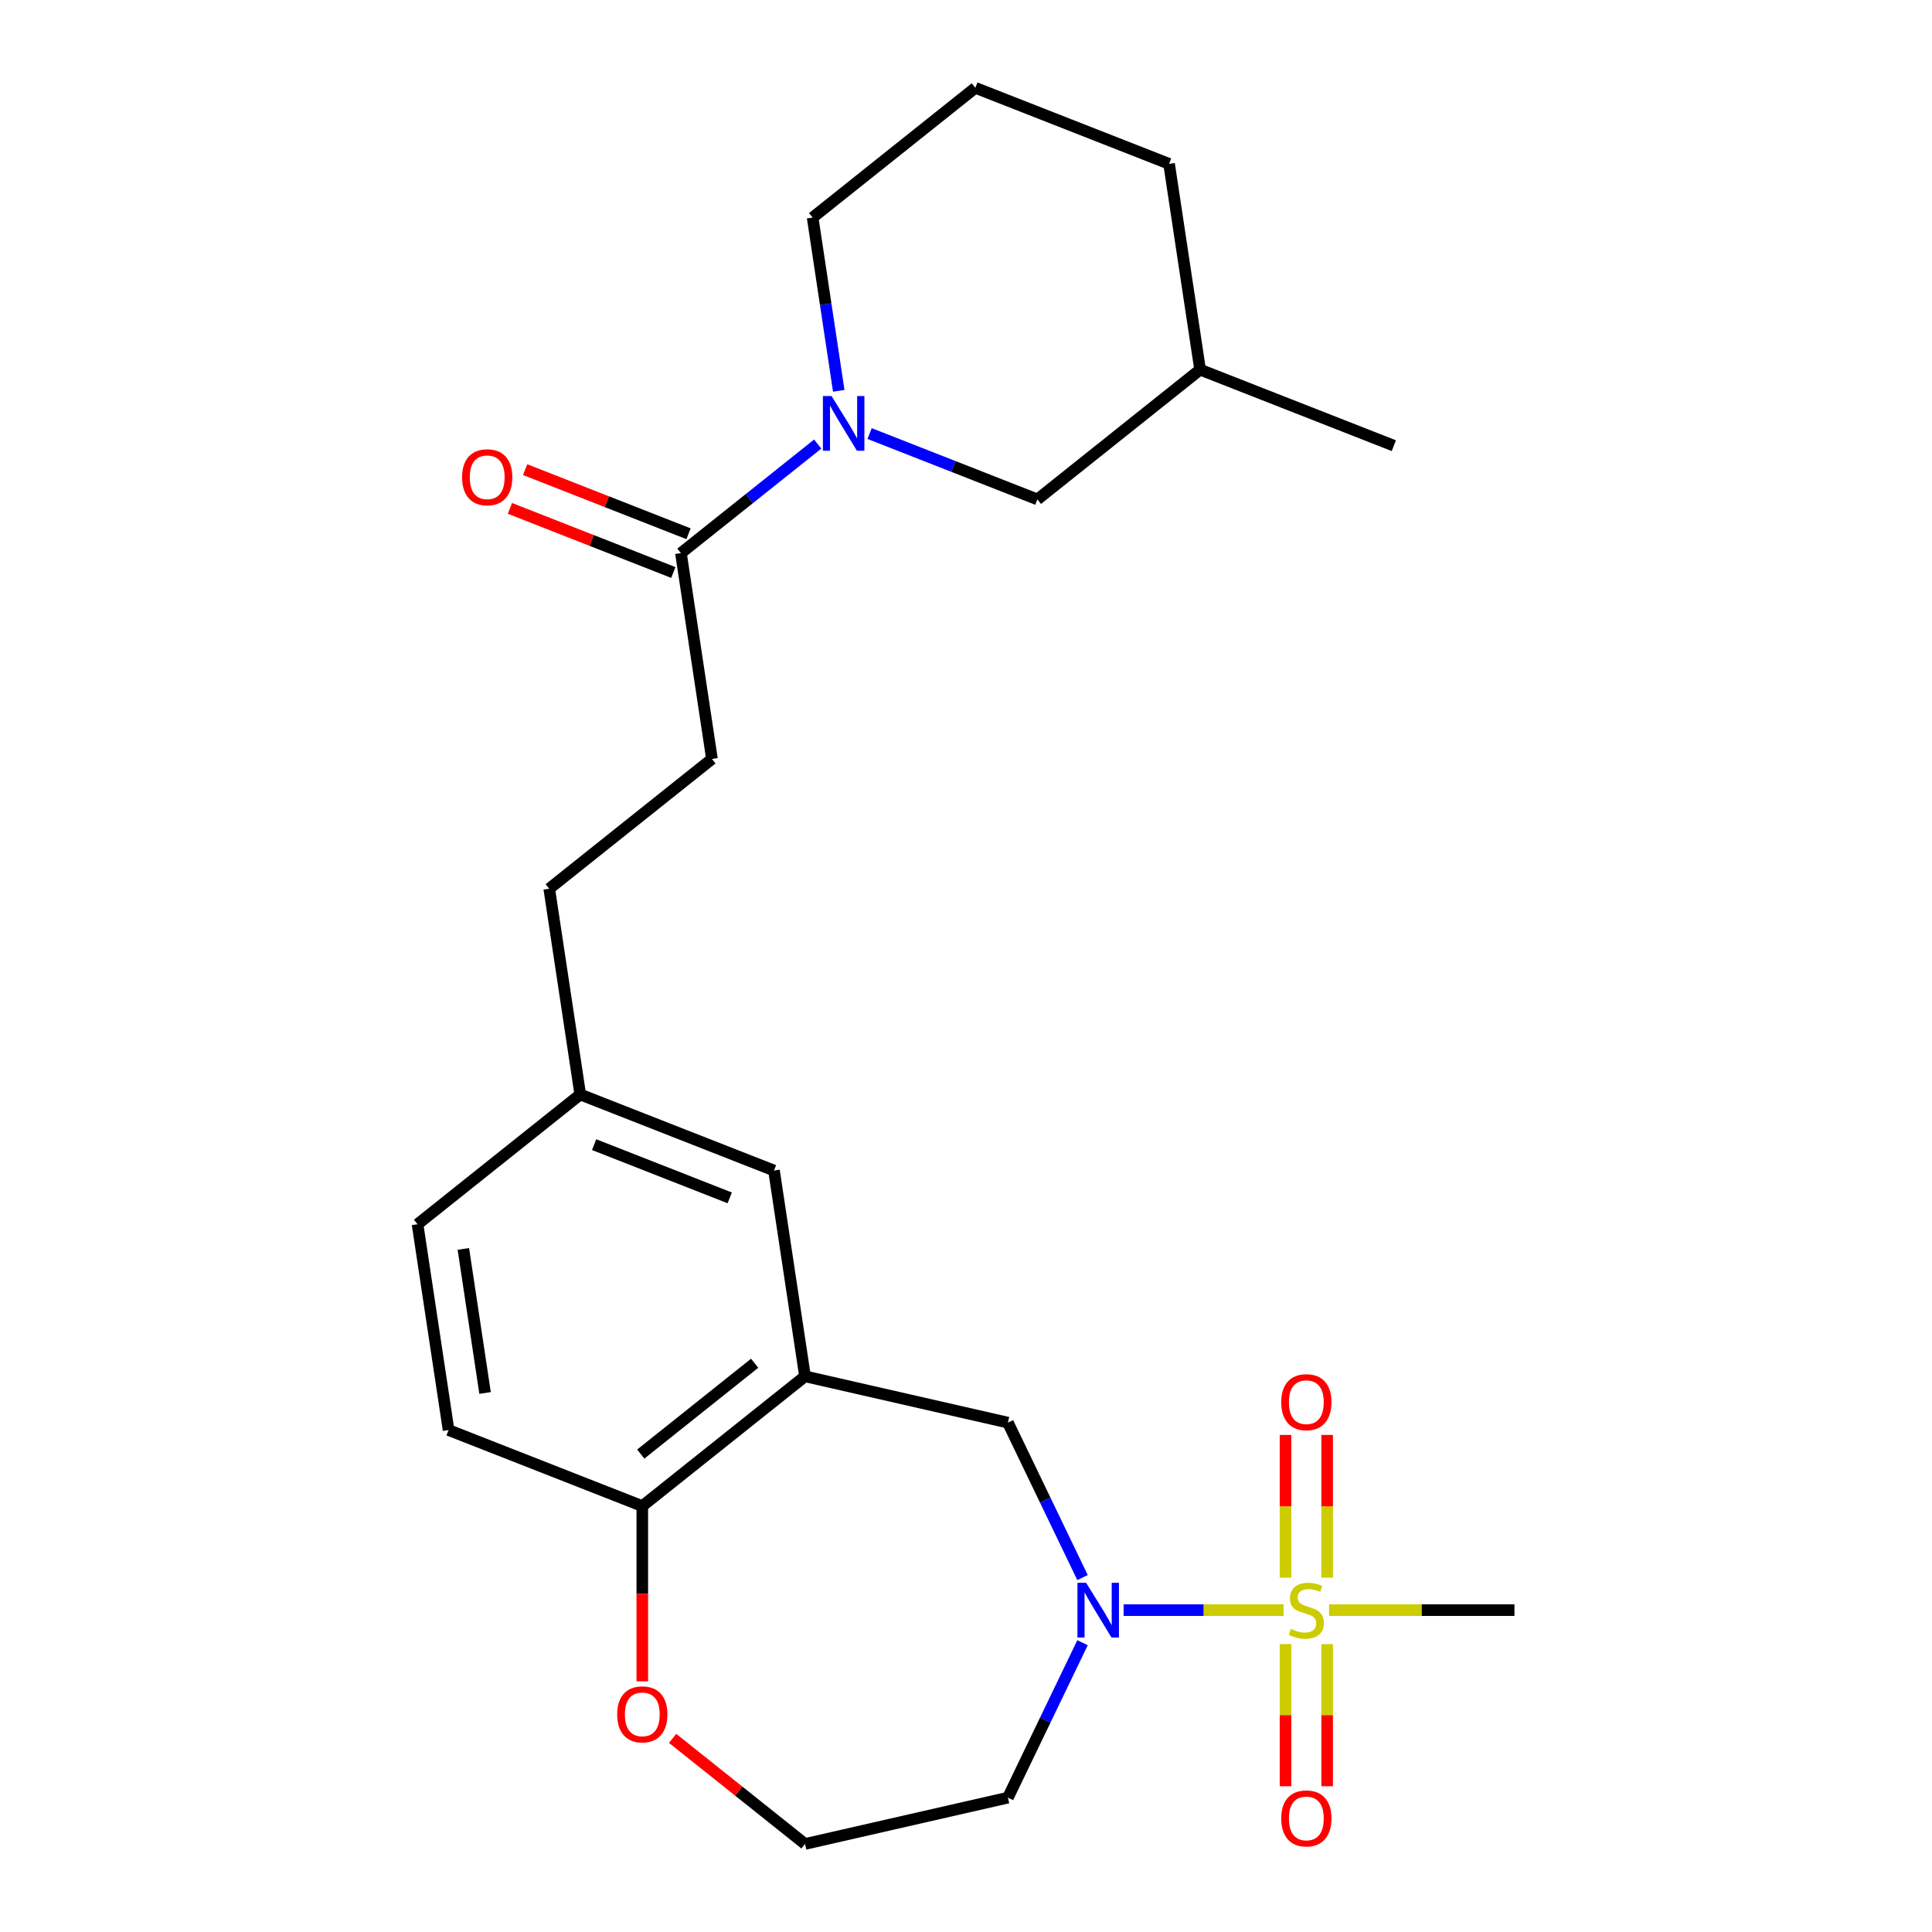 <?xml version='1.0' encoding='iso-8859-1'?>
<svg version='1.1' baseProfile='full'
              xmlns='http://www.w3.org/2000/svg'
                      xmlns:rdkit='http://www.rdkit.org/xml'
                      xmlns:xlink='http://www.w3.org/1999/xlink'
                  xml:space='preserve'
width='1000px' height='1000px' viewBox='0 0 1000 1000'>
<!-- END OF HEADER -->
<rect style='opacity:1.0;fill:#FFFFFF;stroke:none' width='1000' height='1000' x='0' y='0'> </rect>
<path class='bond-0' d='M 664.384,833.406 L 622.978,833.406' style='fill:none;fill-rule:evenodd;stroke:#CCCC00;stroke-width:6px;stroke-linecap:butt;stroke-linejoin:miter;stroke-opacity:1' />
<path class='bond-0' d='M 622.978,833.406 L 581.573,833.406' style='fill:none;fill-rule:evenodd;stroke:#0000FF;stroke-width:6px;stroke-linecap:butt;stroke-linejoin:miter;stroke-opacity:1' />
<path class='bond-6' d='M 686.929,816.593 L 686.929,779.655' style='fill:none;fill-rule:evenodd;stroke:#CCCC00;stroke-width:6px;stroke-linecap:butt;stroke-linejoin:miter;stroke-opacity:1' />
<path class='bond-6' d='M 686.929,779.655 L 686.929,742.716' style='fill:none;fill-rule:evenodd;stroke:#FF0000;stroke-width:6px;stroke-linecap:butt;stroke-linejoin:miter;stroke-opacity:1' />
<path class='bond-6' d='M 665.385,816.593 L 665.385,779.655' style='fill:none;fill-rule:evenodd;stroke:#CCCC00;stroke-width:6px;stroke-linecap:butt;stroke-linejoin:miter;stroke-opacity:1' />
<path class='bond-6' d='M 665.385,779.655 L 665.385,742.716' style='fill:none;fill-rule:evenodd;stroke:#FF0000;stroke-width:6px;stroke-linecap:butt;stroke-linejoin:miter;stroke-opacity:1' />
<path class='bond-7' d='M 665.385,850.979 L 665.385,887.767' style='fill:none;fill-rule:evenodd;stroke:#CCCC00;stroke-width:6px;stroke-linecap:butt;stroke-linejoin:miter;stroke-opacity:1' />
<path class='bond-7' d='M 665.385,887.767 L 665.385,924.555' style='fill:none;fill-rule:evenodd;stroke:#FF0000;stroke-width:6px;stroke-linecap:butt;stroke-linejoin:miter;stroke-opacity:1' />
<path class='bond-7' d='M 686.929,850.979 L 686.929,887.767' style='fill:none;fill-rule:evenodd;stroke:#CCCC00;stroke-width:6px;stroke-linecap:butt;stroke-linejoin:miter;stroke-opacity:1' />
<path class='bond-7' d='M 686.929,887.767 L 686.929,924.555' style='fill:none;fill-rule:evenodd;stroke:#FF0000;stroke-width:6px;stroke-linecap:butt;stroke-linejoin:miter;stroke-opacity:1' />
<path class='bond-15' d='M 687.93,833.406 L 735.905,833.406' style='fill:none;fill-rule:evenodd;stroke:#CCCC00;stroke-width:6px;stroke-linecap:butt;stroke-linejoin:miter;stroke-opacity:1' />
<path class='bond-15' d='M 735.905,833.406 L 783.88,833.406' style='fill:none;fill-rule:evenodd;stroke:#000000;stroke-width:6px;stroke-linecap:butt;stroke-linejoin:miter;stroke-opacity:1' />
<path class='bond-4' d='M 560.318,816.553 L 541.006,776.452' style='fill:none;fill-rule:evenodd;stroke:#0000FF;stroke-width:6px;stroke-linecap:butt;stroke-linejoin:miter;stroke-opacity:1' />
<path class='bond-4' d='M 541.006,776.452 L 521.695,736.351' style='fill:none;fill-rule:evenodd;stroke:#000000;stroke-width:6px;stroke-linecap:butt;stroke-linejoin:miter;stroke-opacity:1' />
<path class='bond-13' d='M 560.318,850.259 L 541.006,890.36' style='fill:none;fill-rule:evenodd;stroke:#0000FF;stroke-width:6px;stroke-linecap:butt;stroke-linejoin:miter;stroke-opacity:1' />
<path class='bond-13' d='M 541.006,890.36 L 521.695,930.461' style='fill:none;fill-rule:evenodd;stroke:#000000;stroke-width:6px;stroke-linecap:butt;stroke-linejoin:miter;stroke-opacity:1' />
<path class='bond-1' d='M 423.24,229.851 L 387.846,258.077' style='fill:none;fill-rule:evenodd;stroke:#0000FF;stroke-width:6px;stroke-linecap:butt;stroke-linejoin:miter;stroke-opacity:1' />
<path class='bond-1' d='M 387.846,258.077 L 352.452,286.302' style='fill:none;fill-rule:evenodd;stroke:#000000;stroke-width:6px;stroke-linecap:butt;stroke-linejoin:miter;stroke-opacity:1' />
<path class='bond-8' d='M 450.106,224.41 L 493.528,241.452' style='fill:none;fill-rule:evenodd;stroke:#0000FF;stroke-width:6px;stroke-linecap:butt;stroke-linejoin:miter;stroke-opacity:1' />
<path class='bond-8' d='M 493.528,241.452 L 536.949,258.494' style='fill:none;fill-rule:evenodd;stroke:#000000;stroke-width:6px;stroke-linecap:butt;stroke-linejoin:miter;stroke-opacity:1' />
<path class='bond-18' d='M 434.133,202.285 L 427.375,157.452' style='fill:none;fill-rule:evenodd;stroke:#0000FF;stroke-width:6px;stroke-linecap:butt;stroke-linejoin:miter;stroke-opacity:1' />
<path class='bond-18' d='M 427.375,157.452 L 420.618,112.619' style='fill:none;fill-rule:evenodd;stroke:#000000;stroke-width:6px;stroke-linecap:butt;stroke-linejoin:miter;stroke-opacity:1' />
<path class='bond-2' d='M 416.673,712.381 L 521.695,736.351' style='fill:none;fill-rule:evenodd;stroke:#000000;stroke-width:6px;stroke-linecap:butt;stroke-linejoin:miter;stroke-opacity:1' />
<path class='bond-5' d='M 416.673,712.381 L 332.452,779.545' style='fill:none;fill-rule:evenodd;stroke:#000000;stroke-width:6px;stroke-linecap:butt;stroke-linejoin:miter;stroke-opacity:1' />
<path class='bond-5' d='M 390.607,705.611 L 331.652,752.626' style='fill:none;fill-rule:evenodd;stroke:#000000;stroke-width:6px;stroke-linecap:butt;stroke-linejoin:miter;stroke-opacity:1' />
<path class='bond-9' d='M 416.673,712.381 L 400.618,605.861' style='fill:none;fill-rule:evenodd;stroke:#000000;stroke-width:6px;stroke-linecap:butt;stroke-linejoin:miter;stroke-opacity:1' />
<path class='bond-3' d='M 352.452,286.302 L 368.507,392.822' style='fill:none;fill-rule:evenodd;stroke:#000000;stroke-width:6px;stroke-linecap:butt;stroke-linejoin:miter;stroke-opacity:1' />
<path class='bond-11' d='M 356.388,276.275 L 314.096,259.676' style='fill:none;fill-rule:evenodd;stroke:#000000;stroke-width:6px;stroke-linecap:butt;stroke-linejoin:miter;stroke-opacity:1' />
<path class='bond-11' d='M 314.096,259.676 L 271.804,243.078' style='fill:none;fill-rule:evenodd;stroke:#FF0000;stroke-width:6px;stroke-linecap:butt;stroke-linejoin:miter;stroke-opacity:1' />
<path class='bond-11' d='M 348.516,296.33 L 306.225,279.732' style='fill:none;fill-rule:evenodd;stroke:#000000;stroke-width:6px;stroke-linecap:butt;stroke-linejoin:miter;stroke-opacity:1' />
<path class='bond-11' d='M 306.225,279.732 L 263.933,263.133' style='fill:none;fill-rule:evenodd;stroke:#FF0000;stroke-width:6px;stroke-linecap:butt;stroke-linejoin:miter;stroke-opacity:1' />
<path class='bond-14' d='M 332.452,779.545 L 232.176,740.189' style='fill:none;fill-rule:evenodd;stroke:#000000;stroke-width:6px;stroke-linecap:butt;stroke-linejoin:miter;stroke-opacity:1' />
<path class='bond-25' d='M 332.452,779.545 L 332.452,824.9' style='fill:none;fill-rule:evenodd;stroke:#000000;stroke-width:6px;stroke-linecap:butt;stroke-linejoin:miter;stroke-opacity:1' />
<path class='bond-25' d='M 332.452,824.9 L 332.452,870.254' style='fill:none;fill-rule:evenodd;stroke:#FF0000;stroke-width:6px;stroke-linecap:butt;stroke-linejoin:miter;stroke-opacity:1' />
<path class='bond-21' d='M 536.949,258.494 L 621.17,191.33' style='fill:none;fill-rule:evenodd;stroke:#000000;stroke-width:6px;stroke-linecap:butt;stroke-linejoin:miter;stroke-opacity:1' />
<path class='bond-16' d='M 400.618,605.861 L 300.341,566.506' style='fill:none;fill-rule:evenodd;stroke:#000000;stroke-width:6px;stroke-linecap:butt;stroke-linejoin:miter;stroke-opacity:1' />
<path class='bond-16' d='M 377.705,620.013 L 307.512,592.464' style='fill:none;fill-rule:evenodd;stroke:#000000;stroke-width:6px;stroke-linecap:butt;stroke-linejoin:miter;stroke-opacity:1' />
<path class='bond-10' d='M 348.145,899.782 L 382.409,927.107' style='fill:none;fill-rule:evenodd;stroke:#FF0000;stroke-width:6px;stroke-linecap:butt;stroke-linejoin:miter;stroke-opacity:1' />
<path class='bond-10' d='M 382.409,927.107 L 416.673,954.432' style='fill:none;fill-rule:evenodd;stroke:#000000;stroke-width:6px;stroke-linecap:butt;stroke-linejoin:miter;stroke-opacity:1' />
<path class='bond-12' d='M 368.507,392.822 L 284.286,459.986' style='fill:none;fill-rule:evenodd;stroke:#000000;stroke-width:6px;stroke-linecap:butt;stroke-linejoin:miter;stroke-opacity:1' />
<path class='bond-17' d='M 521.695,930.461 L 416.673,954.432' style='fill:none;fill-rule:evenodd;stroke:#000000;stroke-width:6px;stroke-linecap:butt;stroke-linejoin:miter;stroke-opacity:1' />
<path class='bond-26' d='M 232.176,740.189 L 216.12,633.67' style='fill:none;fill-rule:evenodd;stroke:#000000;stroke-width:6px;stroke-linecap:butt;stroke-linejoin:miter;stroke-opacity:1' />
<path class='bond-26' d='M 251.071,721 L 239.833,646.437' style='fill:none;fill-rule:evenodd;stroke:#000000;stroke-width:6px;stroke-linecap:butt;stroke-linejoin:miter;stroke-opacity:1' />
<path class='bond-19' d='M 300.341,566.506 L 284.286,459.986' style='fill:none;fill-rule:evenodd;stroke:#000000;stroke-width:6px;stroke-linecap:butt;stroke-linejoin:miter;stroke-opacity:1' />
<path class='bond-20' d='M 300.341,566.506 L 216.12,633.67' style='fill:none;fill-rule:evenodd;stroke:#000000;stroke-width:6px;stroke-linecap:butt;stroke-linejoin:miter;stroke-opacity:1' />
<path class='bond-22' d='M 420.618,112.619 L 504.839,45.455' style='fill:none;fill-rule:evenodd;stroke:#000000;stroke-width:6px;stroke-linecap:butt;stroke-linejoin:miter;stroke-opacity:1' />
<path class='bond-24' d='M 621.17,191.33 L 721.447,230.685' style='fill:none;fill-rule:evenodd;stroke:#000000;stroke-width:6px;stroke-linecap:butt;stroke-linejoin:miter;stroke-opacity:1' />
<path class='bond-27' d='M 621.17,191.33 L 605.115,84.81' style='fill:none;fill-rule:evenodd;stroke:#000000;stroke-width:6px;stroke-linecap:butt;stroke-linejoin:miter;stroke-opacity:1' />
<path class='bond-23' d='M 504.839,45.455 L 605.115,84.81' style='fill:none;fill-rule:evenodd;stroke:#000000;stroke-width:6px;stroke-linecap:butt;stroke-linejoin:miter;stroke-opacity:1' />
<path  class='atom-0' d='M 668.157 843.126
Q 668.477 843.246, 669.797 843.806
Q 671.117 844.366, 672.557 844.726
Q 674.037 845.046, 675.477 845.046
Q 678.157 845.046, 679.717 843.766
Q 681.277 842.446, 681.277 840.166
Q 681.277 838.606, 680.477 837.646
Q 679.717 836.686, 678.517 836.166
Q 677.317 835.646, 675.317 835.046
Q 672.797 834.286, 671.277 833.566
Q 669.797 832.846, 668.717 831.326
Q 667.677 829.806, 667.677 827.246
Q 667.677 823.686, 670.077 821.486
Q 672.517 819.286, 677.317 819.286
Q 680.597 819.286, 684.317 820.846
L 683.397 823.926
Q 679.997 822.526, 677.437 822.526
Q 674.677 822.526, 673.157 823.686
Q 671.637 824.806, 671.677 826.766
Q 671.677 828.286, 672.437 829.206
Q 673.237 830.126, 674.357 830.646
Q 675.517 831.166, 677.437 831.766
Q 679.997 832.566, 681.517 833.366
Q 683.037 834.166, 684.117 835.806
Q 685.237 837.406, 685.237 840.166
Q 685.237 844.086, 682.597 846.206
Q 679.997 848.286, 675.637 848.286
Q 673.117 848.286, 671.197 847.726
Q 669.317 847.206, 667.077 846.286
L 668.157 843.126
' fill='#CCCC00'/>
<path  class='atom-1' d='M 562.174 819.246
L 571.454 834.246
Q 572.374 835.726, 573.854 838.406
Q 575.334 841.086, 575.414 841.246
L 575.414 819.246
L 579.174 819.246
L 579.174 847.566
L 575.294 847.566
L 565.334 831.166
Q 564.174 829.246, 562.934 827.046
Q 561.734 824.846, 561.374 824.166
L 561.374 847.566
L 557.694 847.566
L 557.694 819.246
L 562.174 819.246
' fill='#0000FF'/>
<path  class='atom-2' d='M 430.413 204.978
L 439.693 219.978
Q 440.613 221.458, 442.093 224.138
Q 443.573 226.818, 443.653 226.978
L 443.653 204.978
L 447.413 204.978
L 447.413 233.298
L 443.533 233.298
L 433.573 216.898
Q 432.413 214.978, 431.173 212.778
Q 429.973 210.578, 429.613 209.898
L 429.613 233.298
L 425.933 233.298
L 425.933 204.978
L 430.413 204.978
' fill='#0000FF'/>
<path  class='atom-7' d='M 663.157 725.763
Q 663.157 718.963, 666.517 715.163
Q 669.877 711.363, 676.157 711.363
Q 682.437 711.363, 685.797 715.163
Q 689.157 718.963, 689.157 725.763
Q 689.157 732.643, 685.757 736.563
Q 682.357 740.443, 676.157 740.443
Q 669.917 740.443, 666.517 736.563
Q 663.157 732.683, 663.157 725.763
M 676.157 737.243
Q 680.477 737.243, 682.797 734.363
Q 685.157 731.443, 685.157 725.763
Q 685.157 720.203, 682.797 717.403
Q 680.477 714.563, 676.157 714.563
Q 671.837 714.563, 669.477 717.363
Q 667.157 720.163, 667.157 725.763
Q 667.157 731.483, 669.477 734.363
Q 671.837 737.243, 676.157 737.243
' fill='#FF0000'/>
<path  class='atom-8' d='M 663.157 941.209
Q 663.157 934.409, 666.517 930.609
Q 669.877 926.809, 676.157 926.809
Q 682.437 926.809, 685.797 930.609
Q 689.157 934.409, 689.157 941.209
Q 689.157 948.089, 685.757 952.009
Q 682.357 955.889, 676.157 955.889
Q 669.917 955.889, 666.517 952.009
Q 663.157 948.129, 663.157 941.209
M 676.157 952.689
Q 680.477 952.689, 682.797 949.809
Q 685.157 946.889, 685.157 941.209
Q 685.157 935.649, 682.797 932.849
Q 680.477 930.009, 676.157 930.009
Q 671.837 930.009, 669.477 932.809
Q 667.157 935.609, 667.157 941.209
Q 667.157 946.929, 669.477 949.809
Q 671.837 952.689, 676.157 952.689
' fill='#FF0000'/>
<path  class='atom-11' d='M 319.452 887.348
Q 319.452 880.548, 322.812 876.748
Q 326.172 872.948, 332.452 872.948
Q 338.732 872.948, 342.092 876.748
Q 345.452 880.548, 345.452 887.348
Q 345.452 894.228, 342.052 898.148
Q 338.652 902.028, 332.452 902.028
Q 326.212 902.028, 322.812 898.148
Q 319.452 894.268, 319.452 887.348
M 332.452 898.828
Q 336.772 898.828, 339.092 895.948
Q 341.452 893.028, 341.452 887.348
Q 341.452 881.788, 339.092 878.988
Q 336.772 876.148, 332.452 876.148
Q 328.132 876.148, 325.772 878.948
Q 323.452 881.748, 323.452 887.348
Q 323.452 893.068, 325.772 895.948
Q 328.132 898.828, 332.452 898.828
' fill='#FF0000'/>
<path  class='atom-12' d='M 239.176 247.027
Q 239.176 240.227, 242.536 236.427
Q 245.896 232.627, 252.176 232.627
Q 258.456 232.627, 261.816 236.427
Q 265.176 240.227, 265.176 247.027
Q 265.176 253.907, 261.776 257.827
Q 258.376 261.707, 252.176 261.707
Q 245.936 261.707, 242.536 257.827
Q 239.176 253.947, 239.176 247.027
M 252.176 258.507
Q 256.496 258.507, 258.816 255.627
Q 261.176 252.707, 261.176 247.027
Q 261.176 241.467, 258.816 238.667
Q 256.496 235.827, 252.176 235.827
Q 247.856 235.827, 245.496 238.627
Q 243.176 241.427, 243.176 247.027
Q 243.176 252.747, 245.496 255.627
Q 247.856 258.507, 252.176 258.507
' fill='#FF0000'/>
</svg>
